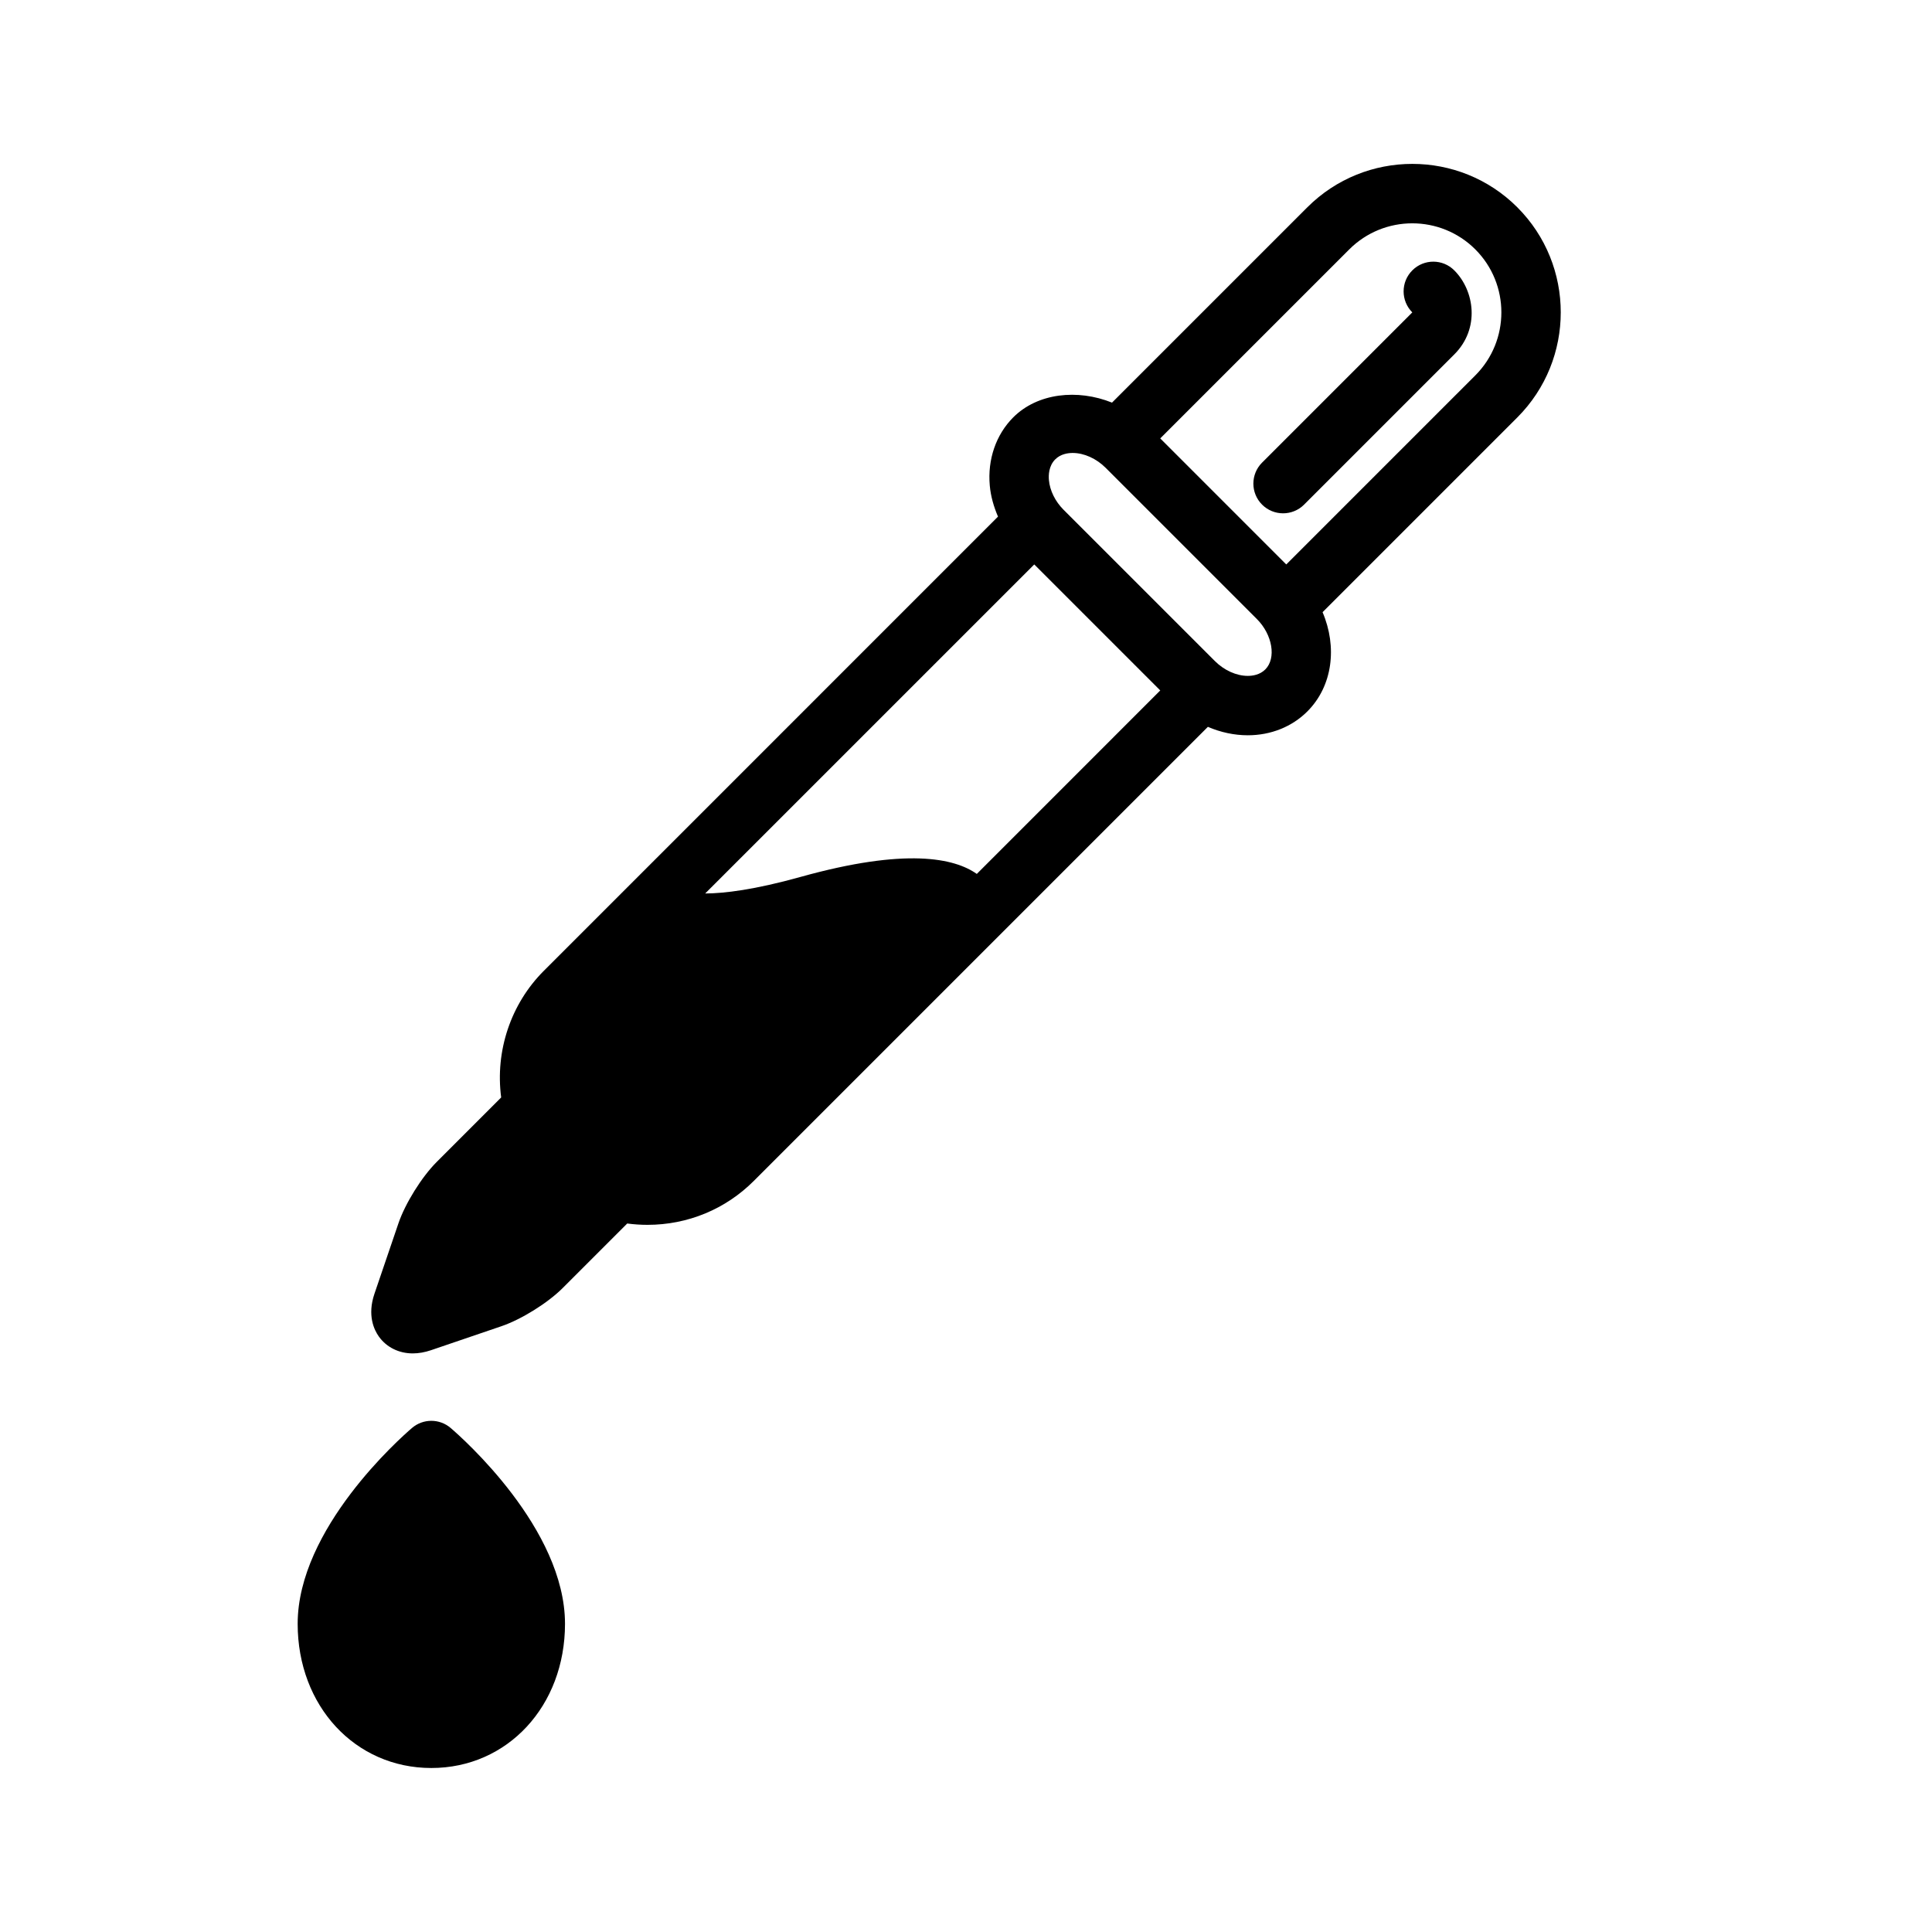 <?xml version="1.0" encoding="UTF-8"?>
<!-- Uploaded to: ICON Repo, www.iconrepo.com, Generator: ICON Repo Mixer Tools -->
<svg fill="#000000" width="800px" height="800px" version="1.1" viewBox="144 144 512 512" xmlns="http://www.w3.org/2000/svg">
 <g>
  <path d="m546.11 198.94c-15.344-15.344-40.312-15.344-55.656 0l-51.758 51.758c-9.164-3.676-19.734-2.543-26.176 3.906-4.574 4.582-6.84 11.164-6.219 18.066 0.25 2.832 1.047 5.598 2.18 8.242l-97.316 97.32c-0.008 0.008-0.016 0.016-0.023 0.023l-23.035 23.035c-8.785 8.785-12.91 21.301-11.289 33.543l-17.105 17.113c-3.961 3.969-8.312 10.949-10.117 16.23l-6.359 18.672c-1.953 5.738-0.094 9.598 1.188 11.383 2.016 2.809 5.281 4.434 8.965 4.434 1.551 0 3.172-0.285 4.824-0.844l18.664-6.359c5.289-1.801 12.281-6.156 16.238-10.117l17.105-17.105c1.777 0.234 3.566 0.355 5.359 0.355 10.668 0 20.68-4.133 28.191-11.645l120.33-120.33c3.387 1.457 6.992 2.234 10.578 2.234 6.094 0 11.699-2.242 15.777-6.312 6.746-6.754 7.957-17.129 4.039-26.309l51.617-51.617c15.34-15.355 15.34-40.324-0.004-55.676zm-143.25 176.66c-5.918-4.195-18.773-7-46.695 0.789-12.273 3.426-20.223 4.367-25.285 4.394l87.207-87.199 33.391 33.391zm76.453-54.191c-1.41 1.41-3.305 1.707-4.644 1.707-3 0-6.258-1.473-8.715-3.93l-40.086-40.078c-2.219-2.219-3.637-5.086-3.891-7.856-0.125-1.316-0.062-3.777 1.668-5.512 1.41-1.41 3.297-1.699 4.637-1.699 3 0 6.266 1.473 8.723 3.93l40.078 40.078c4.152 4.152 5.191 10.402 2.231 13.359zm55.656-77.922-50.098 50.098-33.395-33.402 50.098-50.098c9.211-9.203 24.184-9.203 33.395 0 9.211 9.203 9.211 24.191 0 33.402z"/>
  <path d="m518.29 215.64c-3.086 3.07-3.086 8.062-0.016 11.148l-39.809 39.809c-3.078 3.078-3.078 8.055 0 11.133 1.535 1.535 3.551 2.305 5.566 2.305s4.031-0.77 5.566-2.305l39.809-39.809c6.863-6.863 5.352-16.895 0.008-22.254-3.051-3.082-8.039-3.106-11.125-0.027z"/>
  <path d="m263.43 522.43c-2.953-2.527-7.297-2.527-10.25 0-3.102 2.66-30.297 26.699-30.297 51.898 0 21.781 15.23 38.211 35.422 38.211 20.191 0 35.426-16.43 35.426-38.211 0-25.199-27.199-49.238-30.301-51.898z"/>
 </g>
</svg>